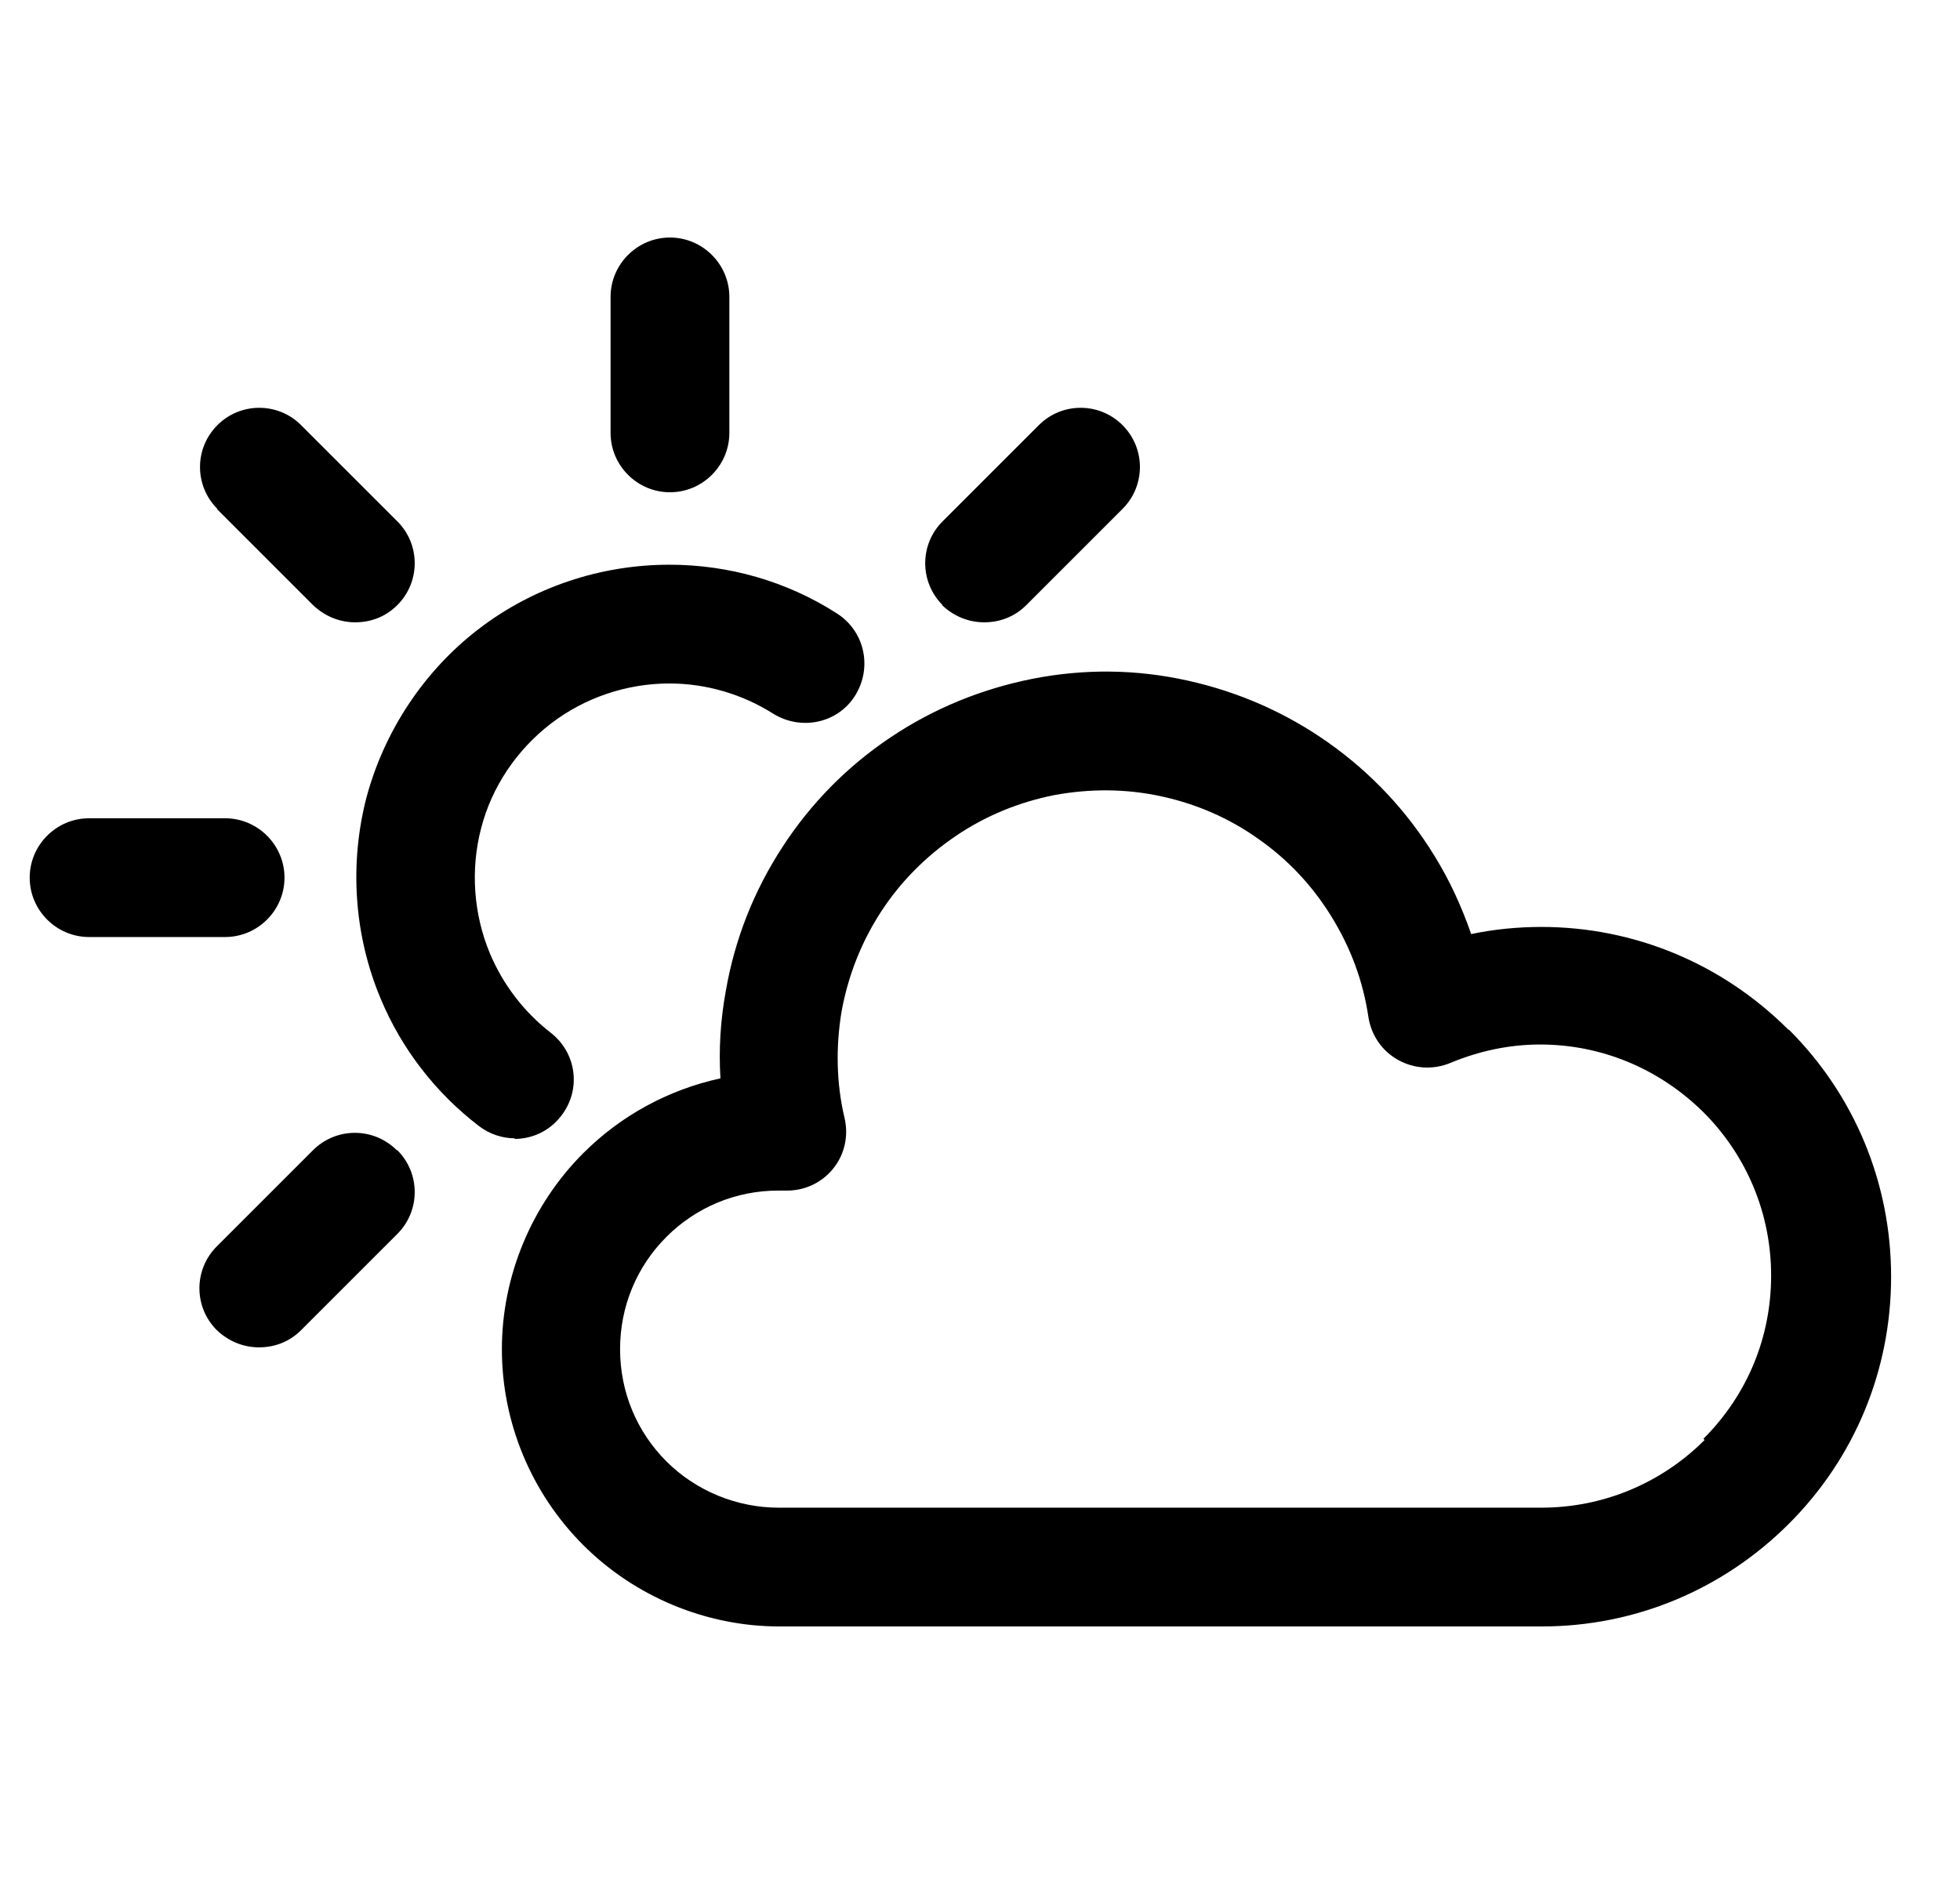 <svg width="33" height="32" viewBox="0 0 33 32" fill="none" xmlns="http://www.w3.org/2000/svg">
<g clip-path="url(#clip0_3950_842)">
<path d="M30.11 17.34C29 16.23 27.52 15.61 25.95 15.61C25.55 15.61 25.15 15.65 24.77 15.73C24.61 15.27 24.41 14.83 24.15 14.41C23.69 13.66 23.09 13.02 22.37 12.51C21.65 12 20.85 11.65 19.99 11.46C19.13 11.27 18.26 11.26 17.39 11.43C16.53 11.6 15.72 11.93 14.99 12.42C14.26 12.91 13.65 13.53 13.17 14.27C12.69 15.01 12.37 15.82 12.22 16.69C12.13 17.18 12.1 17.67 12.13 18.16C11.26 18.35 10.46 18.78 9.82 19.42C8.95 20.29 8.45 21.49 8.45 22.72C8.45 23.95 8.94 25.14 9.82 26.02C10.69 26.89 11.89 27.39 13.12 27.39H25.96C27.53 27.39 29.01 26.77 30.12 25.66C31.23 24.55 31.84 23.07 31.84 21.5C31.84 19.93 31.23 18.45 30.12 17.34H30.11ZM28.7 24.25C27.97 24.98 26.99 25.39 25.95 25.39H13.11C12.41 25.39 11.72 25.11 11.22 24.61C10.72 24.11 10.44 23.44 10.44 22.72C10.44 22 10.72 21.33 11.22 20.83C11.72 20.33 12.39 20.05 13.1 20.05H13.21C13.53 20.06 13.82 19.93 14.02 19.69C14.22 19.45 14.29 19.13 14.22 18.83C14.08 18.24 14.07 17.63 14.17 17.03C14.28 16.43 14.5 15.87 14.83 15.36C15.16 14.85 15.59 14.42 16.09 14.08C16.59 13.74 17.15 13.51 17.75 13.39C18.35 13.28 18.95 13.28 19.55 13.41C20.15 13.54 20.7 13.78 21.19 14.13C21.69 14.48 22.1 14.92 22.42 15.44C22.74 15.96 22.95 16.52 23.04 17.13C23.09 17.44 23.27 17.7 23.54 17.85C23.81 18 24.13 18.02 24.42 17.9C24.9 17.7 25.41 17.59 25.93 17.59C26.97 17.59 27.94 18 28.68 18.73C29.41 19.46 29.82 20.44 29.82 21.48C29.82 22.52 29.42 23.49 28.68 24.23L28.7 24.25ZM3.66 8.57C3.27 8.18 3.27 7.55 3.66 7.16C4.05 6.77 4.68 6.77 5.07 7.16L6.69 8.78C7.08 9.17 7.08 9.8 6.69 10.19C6.49 10.39 6.24 10.48 5.98 10.48C5.72 10.48 5.47 10.38 5.27 10.19L3.65 8.57H3.66ZM10.28 7.29V5C10.28 4.45 10.73 4 11.28 4C11.83 4 12.28 4.45 12.28 5V7.29C12.28 7.84 11.83 8.29 11.28 8.29C10.73 8.29 10.28 7.84 10.28 7.29ZM15.87 10.19C15.48 9.8 15.48 9.17 15.87 8.78L17.49 7.16C17.88 6.77 18.51 6.77 18.9 7.16C19.29 7.55 19.29 8.18 18.9 8.57L17.28 10.19C17.08 10.39 16.83 10.48 16.57 10.48C16.31 10.48 16.06 10.38 15.86 10.19H15.87ZM3.79 15.78H1.5C0.95 15.78 0.5 15.33 0.5 14.78C0.5 14.23 0.95 13.78 1.5 13.78H3.79C4.34 13.78 4.79 14.23 4.79 14.78C4.79 15.33 4.34 15.78 3.79 15.78ZM8.67 19.17C8.46 19.17 8.24 19.1 8.06 18.96C7.33 18.4 6.76 17.66 6.41 16.82C5.96 15.75 5.88 14.55 6.17 13.43C6.47 12.31 7.14 11.3 8.05 10.6C8.97 9.89 10.11 9.51 11.27 9.51C12.27 9.51 13.25 9.79 14.09 10.33C14.56 10.63 14.69 11.24 14.4 11.71C14.11 12.18 13.49 12.31 13.02 12.02C12.5 11.69 11.89 11.51 11.27 11.51C10.55 11.51 9.84 11.75 9.27 12.19C8.7 12.63 8.28 13.25 8.1 13.95C7.92 14.64 7.97 15.39 8.25 16.06C8.47 16.58 8.82 17.04 9.27 17.39C9.71 17.73 9.79 18.35 9.45 18.79C9.25 19.05 8.96 19.18 8.66 19.18L8.67 19.17ZM6.69 19.37C7.08 19.76 7.08 20.39 6.69 20.78L5.07 22.4C4.87 22.6 4.62 22.69 4.36 22.69C4.1 22.69 3.85 22.59 3.65 22.4C3.26 22.01 3.26 21.38 3.65 20.99L5.27 19.37C5.66 18.98 6.29 18.98 6.68 19.37H6.69Z" fill="black"/>
</g>
<defs>
<clipPath id="clip0_3950_842">
<rect width="32" height="32" fill="white" transform="translate(0.5)"/>
</clipPath>
</defs>
</svg>
